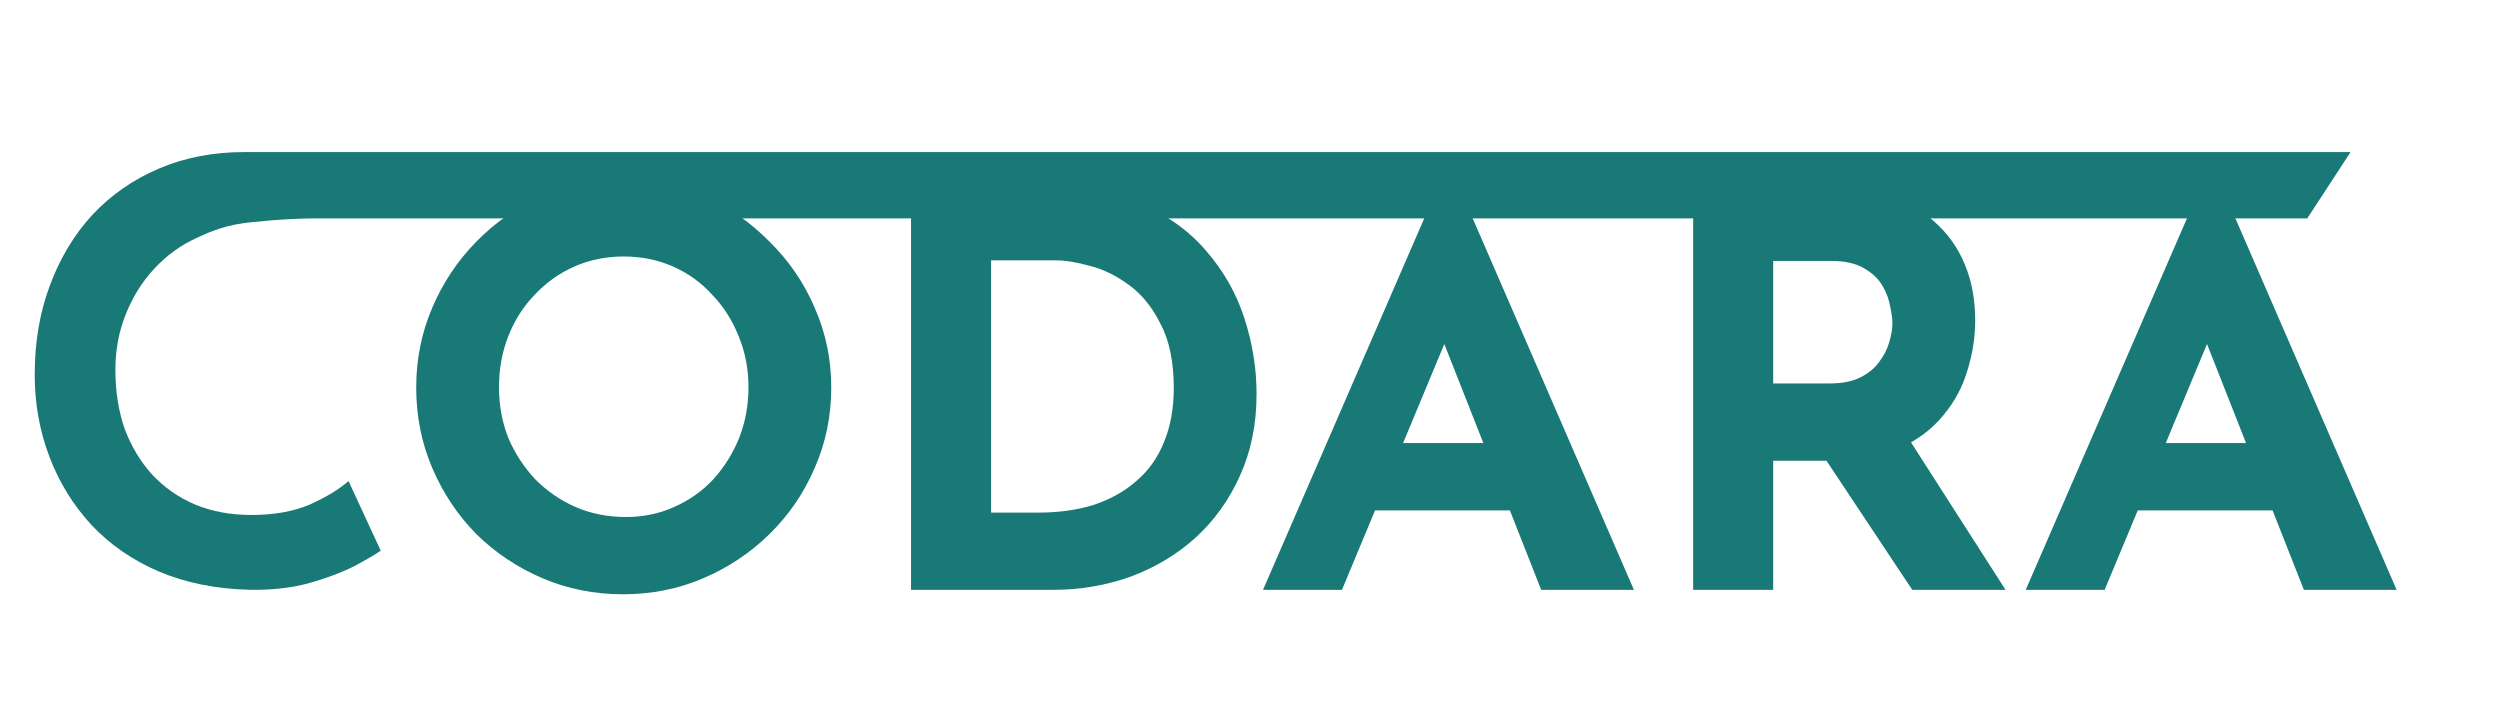               <svg
                width='77'
                height='22'
                viewBox='0 0 77 22'
                fill='none'
                xmlns='http://www.w3.org/2000/svg'
              >
                <path
                  d='M12.819 11.929C12.819 11.068 12.983 10.252 13.312 9.481C13.64 8.71 14.094 8.03 14.672 7.441C15.261 6.84 15.941 6.37 16.712 6.03C17.482 5.69 18.31 5.52 19.194 5.52C20.066 5.52 20.888 5.69 21.659 6.03C22.429 6.37 23.109 6.84 23.699 7.441C24.299 8.03 24.764 8.71 25.093 9.481C25.433 10.252 25.603 11.068 25.603 11.929C25.603 12.813 25.433 13.64 25.093 14.411C24.764 15.182 24.299 15.862 23.699 16.451C23.109 17.029 22.429 17.482 21.659 17.811C20.888 18.14 20.066 18.304 19.194 18.304C18.31 18.304 17.482 18.14 16.712 17.811C15.941 17.482 15.261 17.029 14.672 16.451C14.094 15.862 13.64 15.182 13.312 14.411C12.983 13.64 12.819 12.813 12.819 11.929ZM15.369 11.929C15.369 12.484 15.465 13.006 15.658 13.493C15.862 13.969 16.139 14.394 16.491 14.768C16.853 15.131 17.267 15.414 17.732 15.618C18.208 15.822 18.723 15.924 19.279 15.924C19.811 15.924 20.304 15.822 20.758 15.618C21.222 15.414 21.625 15.131 21.965 14.768C22.305 14.394 22.571 13.969 22.764 13.493C22.956 13.006 23.053 12.484 23.053 11.929C23.053 11.362 22.951 10.835 22.747 10.348C22.554 9.861 22.282 9.436 21.931 9.073C21.591 8.699 21.188 8.41 20.724 8.206C20.259 8.002 19.755 7.9 19.211 7.9C18.667 7.9 18.162 8.002 17.698 8.206C17.233 8.41 16.825 8.699 16.474 9.073C16.122 9.436 15.85 9.861 15.658 10.348C15.465 10.835 15.369 11.362 15.369 11.929ZM28.06 18.168V5.656H31.8C33.058 5.656 34.129 5.843 35.013 6.217C35.897 6.591 36.606 7.09 37.138 7.713C37.682 8.336 38.079 9.033 38.328 9.804C38.578 10.575 38.702 11.351 38.702 12.133C38.702 13.062 38.532 13.901 38.192 14.649C37.864 15.386 37.41 16.02 36.832 16.553C36.254 17.074 35.586 17.477 34.826 17.76C34.067 18.032 33.262 18.168 32.412 18.168H28.06ZM30.525 15.788H31.987C32.611 15.788 33.177 15.709 33.687 15.55C34.197 15.38 34.634 15.136 34.996 14.819C35.37 14.502 35.654 14.105 35.846 13.629C36.05 13.142 36.152 12.586 36.152 11.963C36.152 11.147 36.016 10.484 35.744 9.974C35.484 9.453 35.155 9.05 34.758 8.767C34.373 8.484 33.976 8.291 33.568 8.189C33.16 8.076 32.815 8.019 32.531 8.019H30.525V15.788ZM38.901 18.168L44.545 5.163H44.681L50.325 18.168H47.469L43.865 9.022L45.65 7.798L41.332 18.168H38.901ZM42.76 13.646H46.517L47.384 15.72H41.995L42.76 13.646ZM55.94 5.656C56.722 5.656 57.419 5.758 58.031 5.962C58.643 6.155 59.153 6.438 59.561 6.812C59.98 7.175 60.298 7.617 60.513 8.138C60.728 8.648 60.836 9.226 60.836 9.872C60.836 10.382 60.757 10.892 60.598 11.402C60.451 11.912 60.202 12.377 59.85 12.796C59.51 13.215 59.057 13.555 58.49 13.816C57.923 14.065 57.221 14.19 56.382 14.19H54.614V18.168H52.149V5.656H55.94ZM56.365 11.81C56.739 11.81 57.051 11.748 57.3 11.623C57.55 11.498 57.742 11.34 57.878 11.147C58.026 10.954 58.127 10.756 58.184 10.552C58.252 10.337 58.286 10.138 58.286 9.957C58.286 9.821 58.264 9.651 58.218 9.447C58.184 9.232 58.105 9.016 57.98 8.801C57.855 8.586 57.663 8.404 57.402 8.257C57.153 8.11 56.813 8.036 56.382 8.036H54.614V11.81H56.365ZM58.677 13.34L61.771 18.168H58.898L55.736 13.408L58.677 13.34ZM62.392 18.168L68.037 5.163H68.172L73.817 18.168H70.96L67.356 9.022L69.141 7.798L64.823 18.168H62.392ZM66.251 13.646H70.008L70.876 15.72H65.487L66.251 13.646Z'
                  fill='#187977'
                />
                <path
                  d='M72.397 4.684L71.064 6.726H9.686L9.685 6.727C9.197 6.727 8.553 6.759 7.759 6.842C6.965 6.924 6.548 7.101 6.056 7.329C5.576 7.545 5.144 7.858 4.76 8.266C4.388 8.662 4.094 9.13 3.878 9.67C3.662 10.198 3.554 10.774 3.554 11.398C3.554 12.057 3.65 12.664 3.842 13.216C4.046 13.755 4.328 14.223 4.688 14.619C5.059 15.015 5.498 15.321 6.002 15.537C6.518 15.753 7.1 15.861 7.748 15.861C8.444 15.861 9.044 15.753 9.548 15.537C10.052 15.309 10.447 15.069 10.735 14.817L11.726 16.96C11.557 17.08 11.281 17.241 10.898 17.445C10.514 17.637 10.046 17.812 9.494 17.968C8.954 18.112 8.353 18.177 7.693 18.165C6.662 18.141 5.732 17.955 4.904 17.607C4.088 17.259 3.391 16.779 2.815 16.167C2.252 15.555 1.819 14.853 1.52 14.062C1.22 13.27 1.069 12.429 1.069 11.541C1.069 10.533 1.226 9.615 1.538 8.787C1.85 7.947 2.288 7.221 2.852 6.609C3.428 5.997 4.112 5.524 4.904 5.188C5.696 4.852 6.566 4.684 7.514 4.684H72.397Z'
                  fill='#187977'
                />
              </svg>